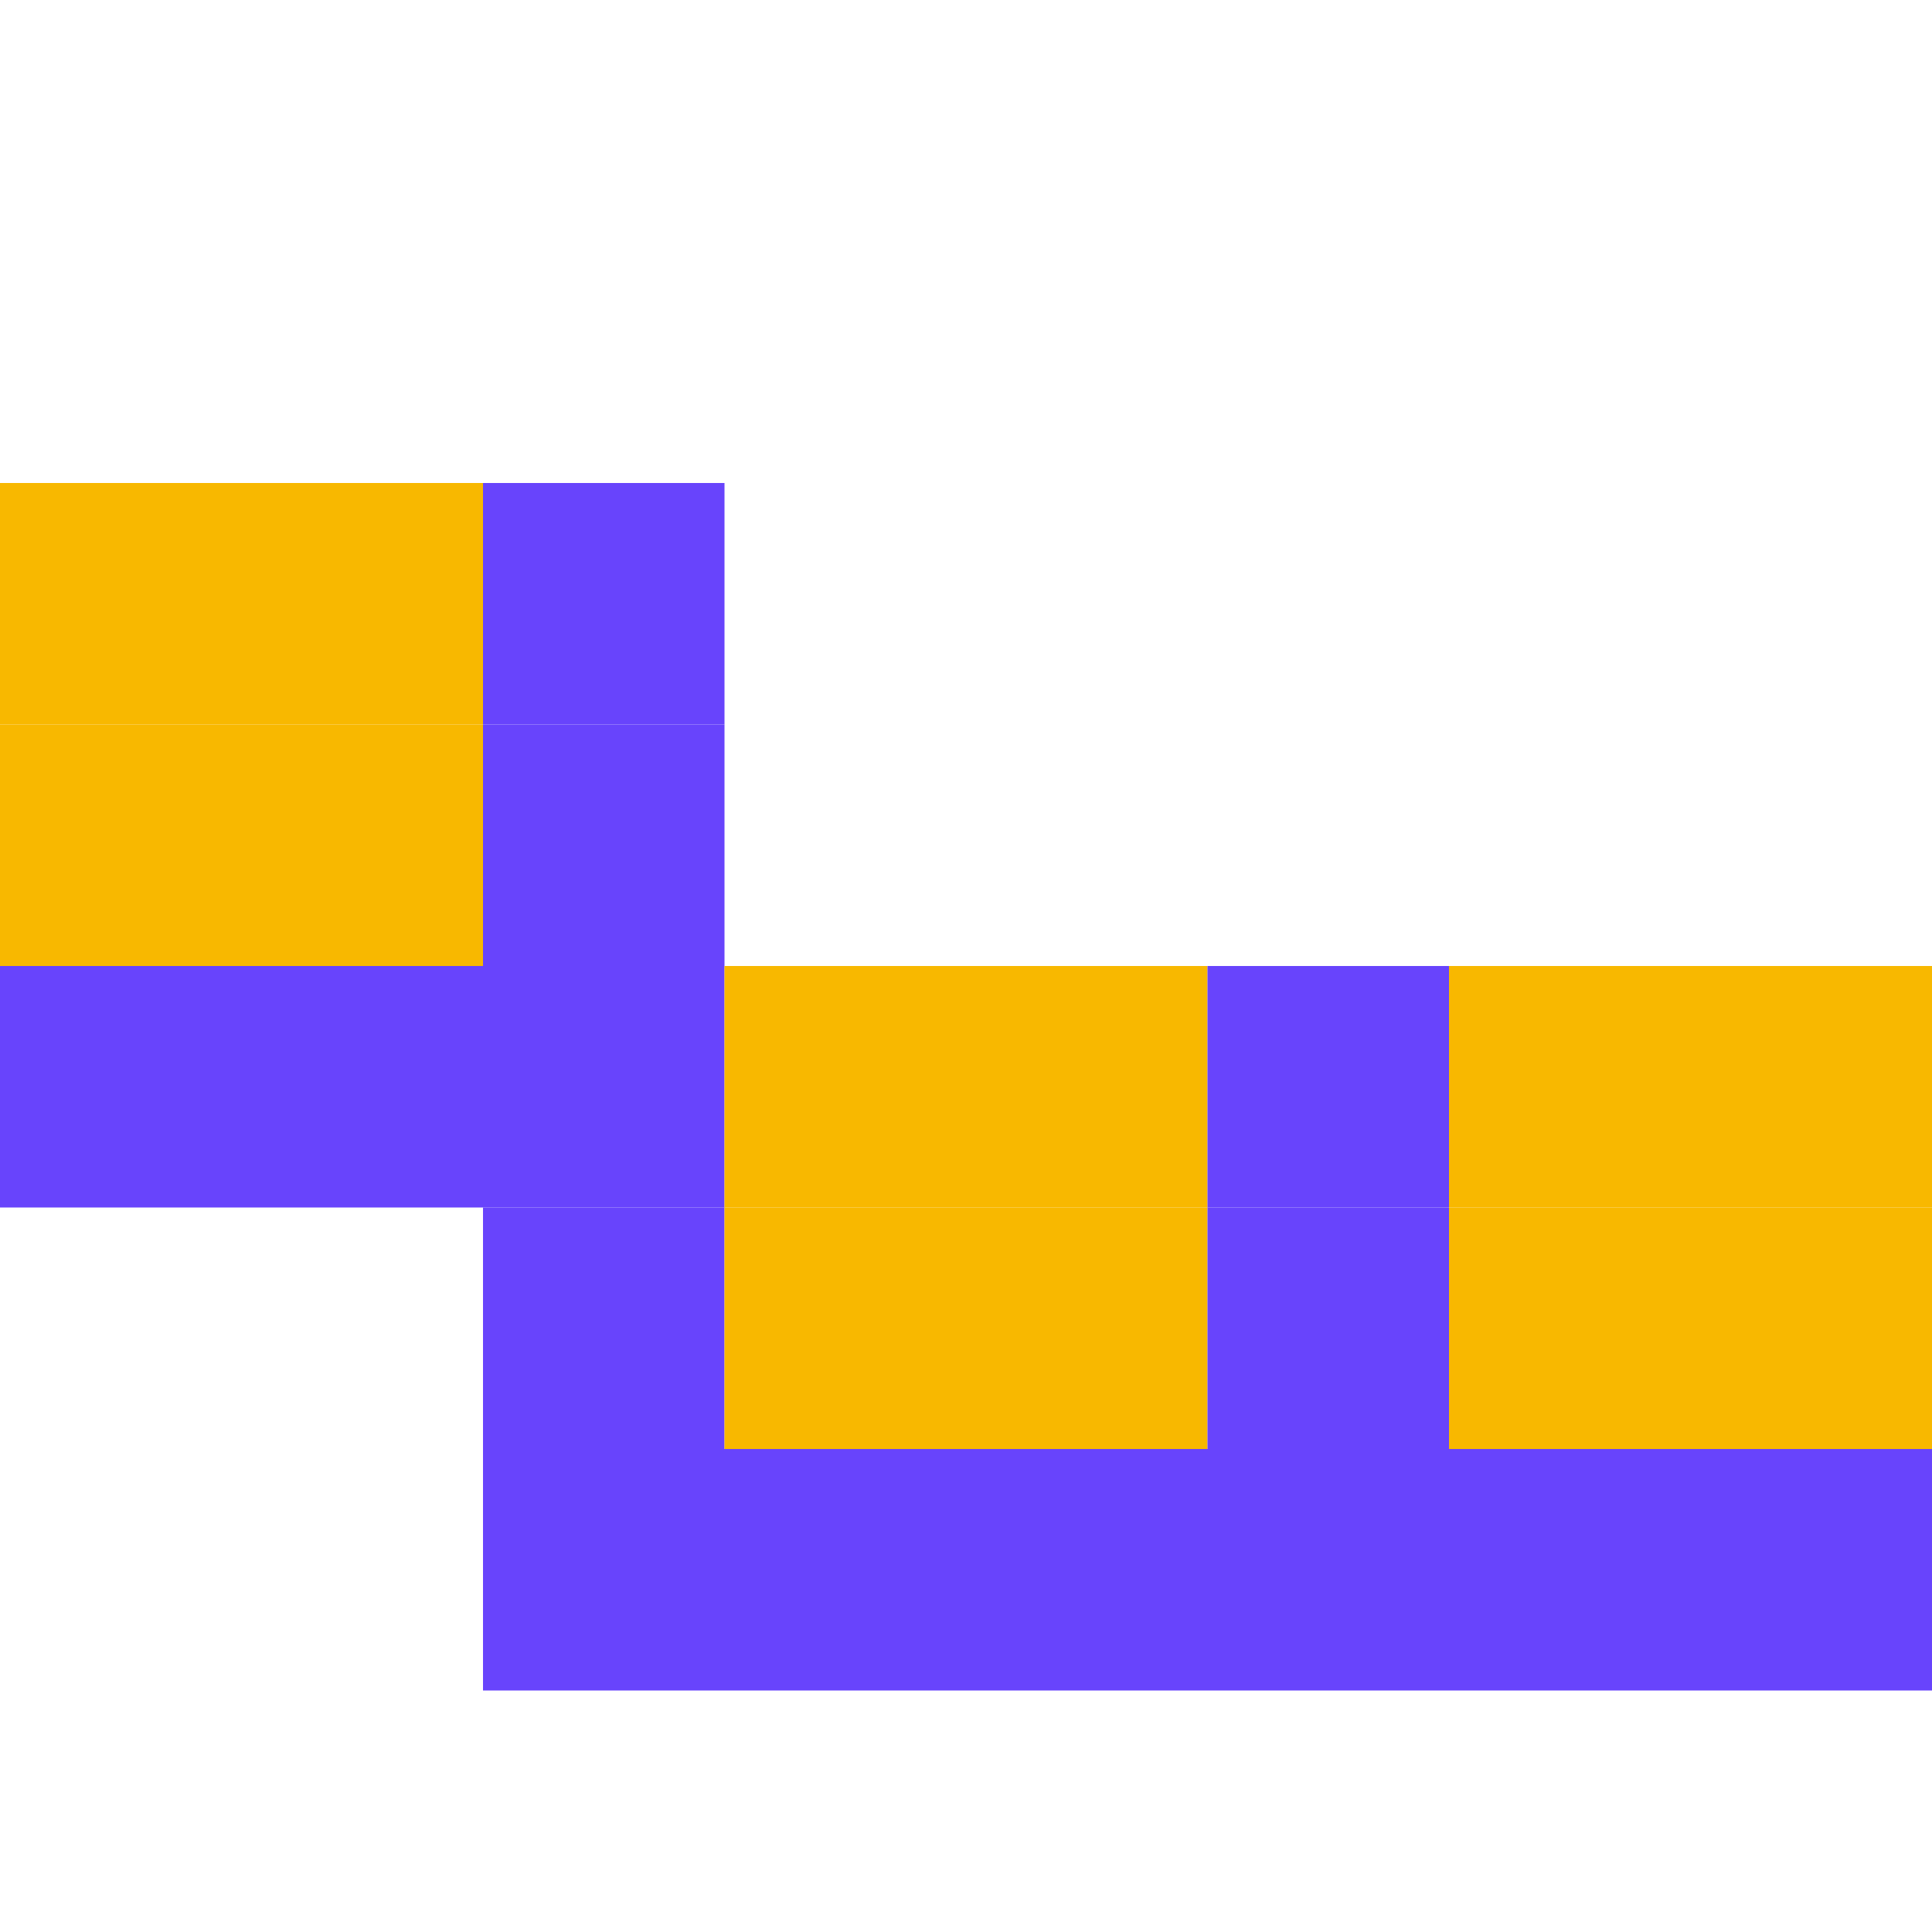 <svg xmlns="http://www.w3.org/2000/svg" width="32" height="32" fill="none"><path fill="#F8B800" d="M4 8H0v4h4V8ZM8 8H4v4h4V8Z"/><path fill="#6844FC" d="M12 8H8v4h4V8Z"/><path fill="#F8B800" d="M4 12H0v4h4v-4ZM8 12H4v4h4v-4Z"/><path fill="#6844FC" d="M12 12H8v4h4v-4ZM4 16H0v4h4v-4ZM8 16H4v4h4v-4ZM12 16H8v4h4v-4Z"/><path fill="#F8B800" d="M16 16h-4v4h4v-4ZM20 16h-4v4h4v-4Z"/><path fill="#6844FC" d="M24 16h-4v4h4v-4Z"/><path fill="#F8B800" d="M28 16h-4v4h4v-4ZM32 16h-4v4h4v-4Z"/><path fill="#6844FC" d="M12 20H8v4h4v-4Z"/><path fill="#F8B800" d="M16 20h-4v4h4v-4ZM20 20h-4v4h4v-4Z"/><path fill="#6844FC" d="M24 20h-4v4h4v-4Z"/><path fill="#F8B800" d="M28 20h-4v4h4v-4ZM32 20h-4v4h4v-4Z"/><path fill="#6844FC" d="M12 24H8v4h4v-4ZM16 24h-4v4h4v-4ZM20 24h-4v4h4v-4ZM24 24h-4v4h4v-4ZM28 24h-4v4h4v-4ZM32 24h-4v4h4v-4Z"/></svg>